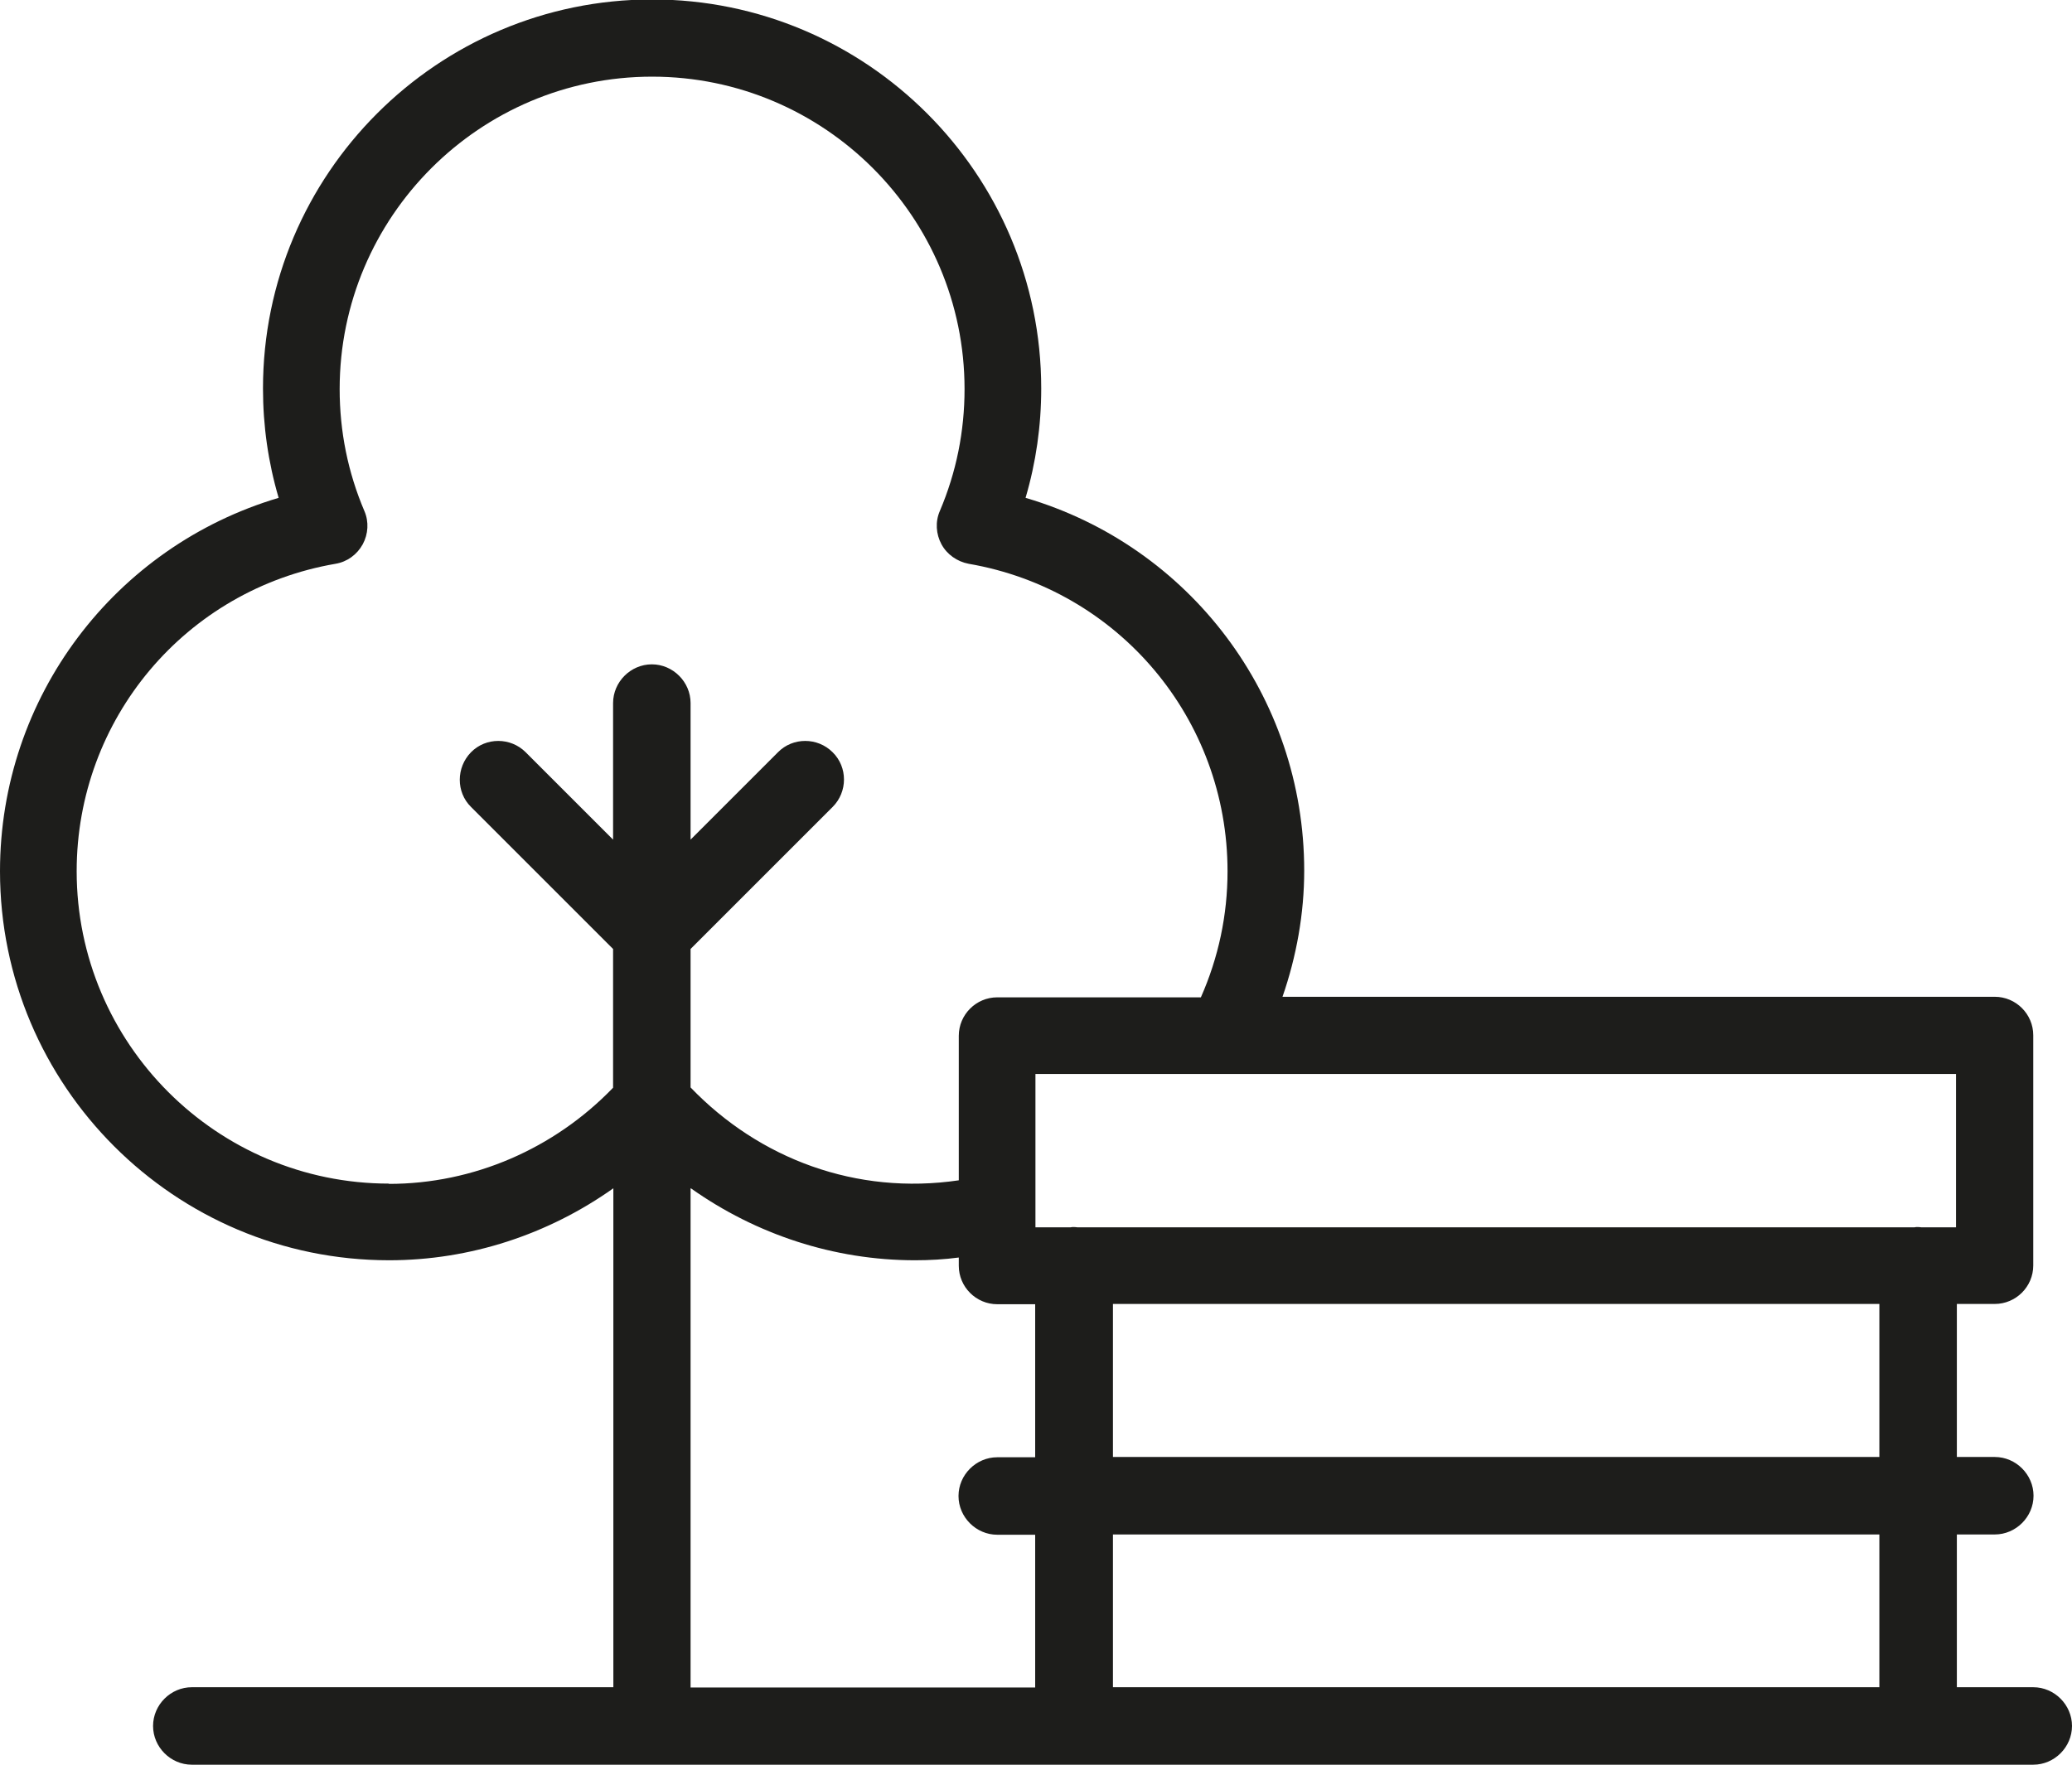 <?xml version="1.0" encoding="UTF-8"?><svg id="Lager_1" xmlns="http://www.w3.org/2000/svg" viewBox="0 0 75.4 64.23"><defs><style>.cls-1{fill:#1d1d1b;}</style></defs><path class="cls-1" d="M73.99,61.41h-2.78v-5.56h1.38c.77,0,1.41-.64,1.41-1.41s-.64-1.41-1.41-1.41h-1.38v-5.57h1.38c.77,0,1.4-.63,1.4-1.4v-8.38c0-.77-.63-1.4-1.4-1.4h-25.92c.51-1.47.79-3.03.79-4.59,0-6.35-4.18-11.82-10.14-13.57.38-1.29.57-2.62.57-3.98,0-7.81-6.35-14.16-14.16-14.16s-14.16,6.35-14.16,14.16c0,1.36.19,2.69.57,3.98C4.18,19.89,0,25.36,0,31.71c0,7.81,6.35,14.16,14.16,14.16,2.95,0,5.79-.94,8.16-2.62v18.16H6.98c-.77,0-1.41.64-1.41,1.41s.64,1.41,1.41,1.41h67.01c.77,0,1.41-.64,1.41-1.41s-.64-1.41-1.41-1.41ZM40.5,55.85h27.89v5.56h-27.89v-5.56ZM68.39,53.03h-27.89v-5.57h27.89v5.57ZM71.19,44.67h-1.28s-.08-.01-.12-.01-.08,0-.12.01h-30.47s-.08-.01-.12-.01-.08,0-.12.01h-1.28v-5.58h33.5v5.58ZM14.16,43.08c-6.27,0-11.37-5.1-11.37-11.37,0-5.54,3.96-10.25,9.42-11.19.42-.07.78-.33.99-.71.2-.37.23-.82.06-1.21-.6-1.41-.9-2.9-.9-4.44,0-6.27,5.1-11.37,11.37-11.37s11.37,5.1,11.37,11.37c0,1.54-.3,3.03-.9,4.44-.17.39-.14.84.06,1.21.2.37.57.63.99.71,5.46.94,9.42,5.65,9.42,11.19,0,1.6-.33,3.14-.97,4.59h-7.41c-.77,0-1.4.63-1.4,1.4v5.26c-3.73.55-7.26-.78-9.76-3.38v-5.04l5.17-5.17c.55-.55.55-1.45,0-1.99-.55-.55-1.45-.55-1.99,0l-3.18,3.18v-4.97c0-.77-.64-1.41-1.41-1.41s-1.41.64-1.41,1.41v4.97l-3.18-3.18c-.55-.55-1.45-.55-1.99,0s-.55,1.45,0,1.99l5.17,5.17v5.05c-2.14,2.22-5.08,3.5-8.16,3.5ZM25.14,43.25c2.37,1.68,5.21,2.62,8.16,2.62.52,0,1.06-.03,1.59-.1v.3c0,.77.63,1.4,1.4,1.4h1.38v5.57h-1.38c-.77,0-1.41.64-1.41,1.41s.64,1.41,1.41,1.41h1.38v5.56h-12.54v-18.16Z"/></svg>